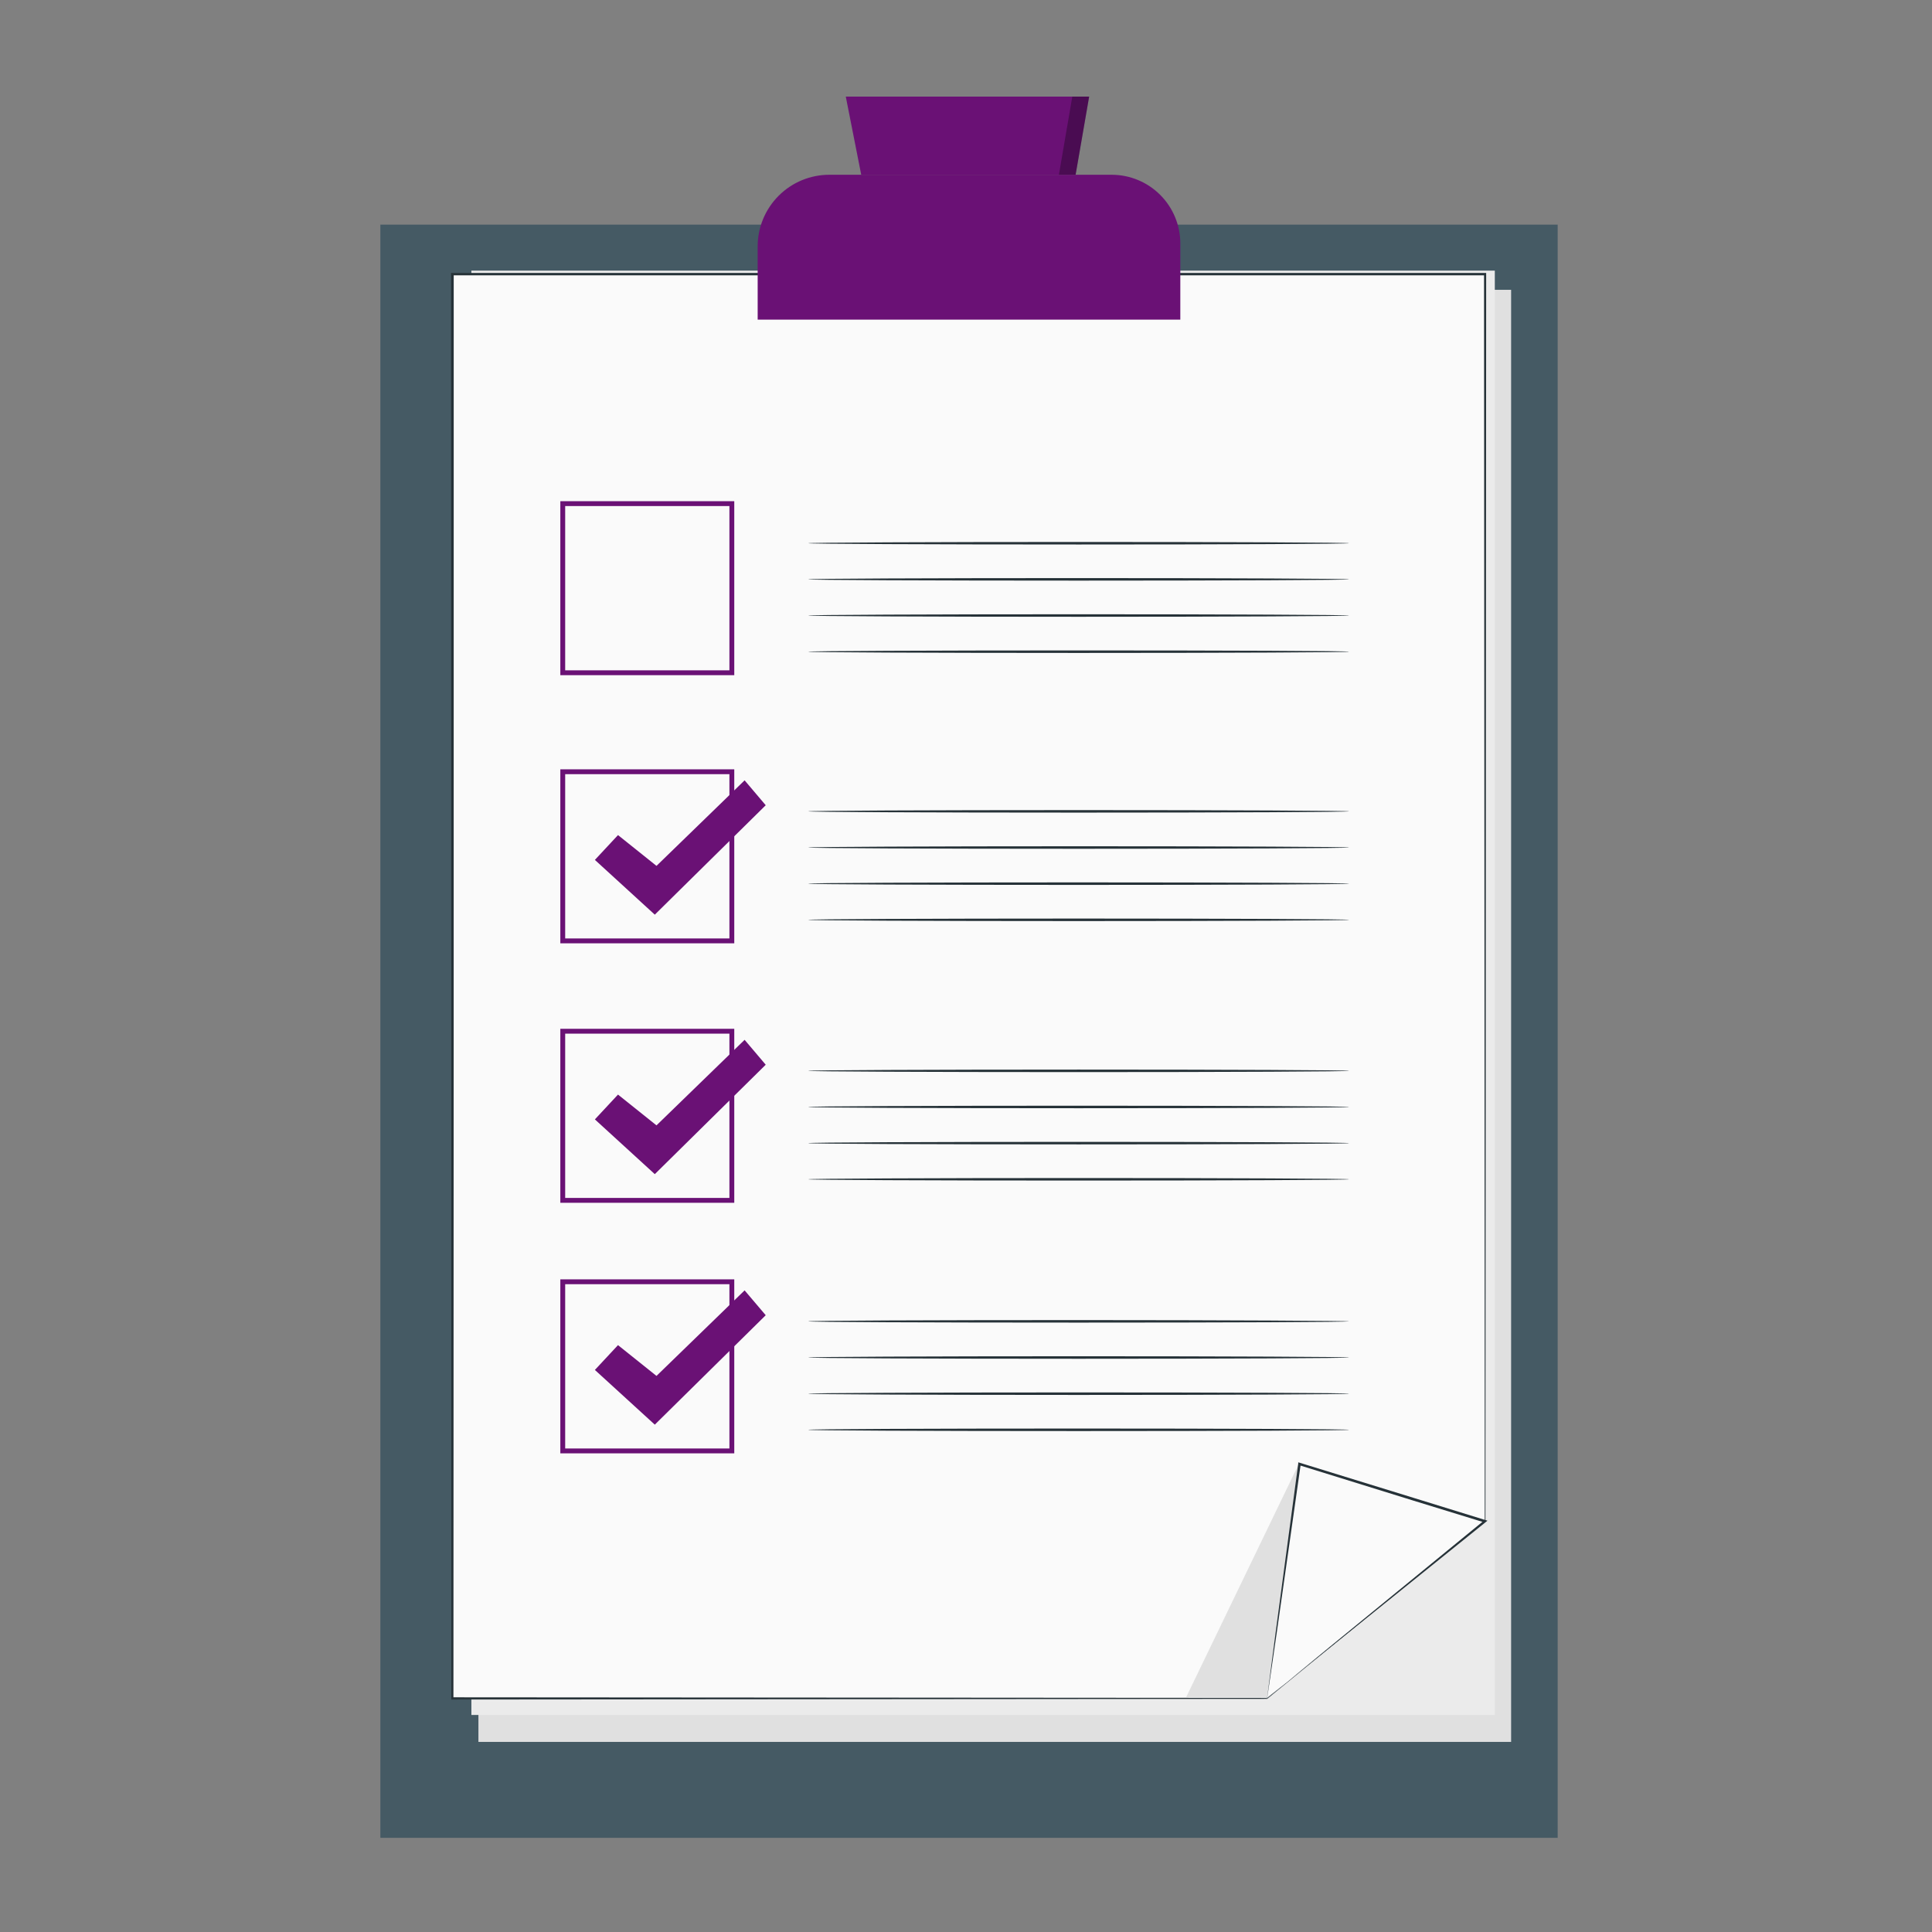 <svg width="320" height="320" viewBox="0 0 320 320" fill="none" xmlns="http://www.w3.org/2000/svg">
<rect x="0" y="0" width="320" height="320" fill="#808080" stroke="none"/>
<path d="M258 37.204H63V304.403H258V37.204Z" fill="#455A64"/>
<path d="M250.289 288.514H214.177H79.243V48.002H250.289V258.594V288.514Z" fill="#E0E0E0"/>
<path d="M247.587 284.051H211.797H78.077V44.826H247.587V254.292V284.051Z" fill="#EBEBEB"/>
<path d="M229.374 265.437L209.851 281.334H74.916V45.43H245.963V251.984L229.374 265.437Z" fill="#FAFAFA"/>
<path d="M229.374 265.413C229.374 265.413 229.72 265.115 230.42 264.544L233.548 261.987L245.923 251.912V251.96C245.923 218.028 245.858 142.604 245.802 45.405L245.987 45.598H76.428H74.941L75.15 45.389C75.15 134.081 75.15 215.897 75.102 281.293L74.941 281.125L209.875 281.221H209.827L224.494 269.329L228.168 266.361C228.972 265.702 229.398 265.38 229.398 265.38L228.192 266.386L224.518 269.433L209.899 281.382L74.917 281.494H74.748V281.326C74.748 215.929 74.748 134.113 74.707 45.422V45.212H76.404H245.963H246.156V45.397C246.099 142.628 246.051 218.02 246.035 251.952L233.612 261.979L230.468 264.609L229.374 265.413Z" fill="#263238"/>
<path d="M137.362 28.946H184.12C187.138 28.946 190.032 30.145 192.166 32.278C194.299 34.412 195.498 37.306 195.498 40.324V52.94H125.494V40.806C125.496 37.66 126.747 34.643 128.973 32.419C131.198 30.195 134.216 28.946 137.362 28.946Z" fill="#6A1175"/>
<path d="M142.645 28.946L140.088 16H180.397L178.154 28.946H142.645Z" fill="#6A1175"/>
<path d="M121.618 111.831H92.808V83.013H121.618V111.831ZM93.612 111.027H120.814V83.817H93.612V111.027Z" fill="#6A1175"/>
<path d="M223.456 89.976C223.456 90.089 203.394 90.185 178.66 90.185C153.927 90.185 133.856 90.089 133.856 89.976C133.856 89.864 153.91 89.767 178.66 89.767C203.41 89.767 223.456 89.856 223.456 89.976Z" fill="#263238"/>
<path d="M223.456 95.959C223.456 96.079 203.394 96.168 178.66 96.168C153.927 96.168 133.856 96.079 133.856 95.959C133.856 95.838 153.91 95.749 178.66 95.749C203.41 95.749 223.456 95.846 223.456 95.959Z" fill="#263238"/>
<path d="M223.456 101.949C223.456 102.062 203.394 102.158 178.66 102.158C153.927 102.158 133.856 102.062 133.856 101.949C133.856 101.837 153.91 101.74 178.66 101.74C203.41 101.74 223.456 101.837 223.456 101.949Z" fill="#263238"/>
<path d="M223.456 107.94C223.456 108.052 203.394 108.149 178.66 108.149C153.927 108.149 133.856 108.052 133.856 107.94C133.856 107.827 153.91 107.73 178.66 107.73C203.41 107.73 223.456 107.811 223.456 107.94Z" fill="#263238"/>
<path d="M121.618 156.241H92.808V127.423H121.618V156.241ZM93.612 155.437H120.814V128.227H93.612V155.437Z" fill="#6A1175"/>
<path d="M98.532 142.427L102.36 138.318L108.736 143.416L123.331 129.248L126.828 133.373L108.455 151.497L98.532 142.427Z" fill="#6A1175"/>
<path d="M223.456 134.386C223.456 134.498 203.394 134.595 178.66 134.595C153.927 134.595 133.856 134.498 133.856 134.386C133.856 134.273 153.91 134.177 178.66 134.177C203.41 134.177 223.456 134.273 223.456 134.386Z" fill="#263238"/>
<path d="M223.456 140.376C223.456 140.489 203.394 140.585 178.66 140.585C153.927 140.585 133.856 140.489 133.856 140.376C133.856 140.263 153.91 140.167 178.66 140.167C203.41 140.167 223.456 140.255 223.456 140.376Z" fill="#263238"/>
<path d="M223.456 146.359C223.456 146.48 203.394 146.569 178.66 146.569C153.927 146.569 133.856 146.48 133.856 146.359C133.856 146.239 153.91 146.15 178.66 146.15C203.41 146.15 223.456 146.247 223.456 146.359Z" fill="#263238"/>
<path d="M223.456 152.35C223.456 152.462 203.394 152.559 178.66 152.559C153.927 152.559 133.856 152.462 133.856 152.35C133.856 152.237 153.91 152.141 178.66 152.141C203.41 152.141 223.456 152.237 223.456 152.35Z" fill="#263238"/>
<path d="M121.618 199.22H92.808V170.401H121.618V199.22ZM93.612 198.416H120.814V171.205H93.612V198.416Z" fill="#6A1175"/>
<path d="M98.532 185.406L102.36 181.297L108.736 186.395L123.331 172.227L126.828 176.352L108.455 194.476L98.532 185.406Z" fill="#6A1175"/>
<path d="M223.456 177.365C223.456 177.477 203.394 177.574 178.66 177.574C153.927 177.574 133.856 177.477 133.856 177.365C133.856 177.252 153.91 177.156 178.66 177.156C203.41 177.156 223.456 177.244 223.456 177.365Z" fill="#263238"/>
<path d="M223.456 183.348C223.456 183.468 203.394 183.557 178.66 183.557C153.927 183.557 133.856 183.468 133.856 183.348C133.856 183.227 153.91 183.139 178.66 183.139C203.41 183.139 223.456 183.235 223.456 183.348Z" fill="#263238"/>
<path d="M223.456 189.338C223.456 189.459 203.394 189.547 178.66 189.547C153.927 189.547 133.856 189.459 133.856 189.338C133.856 189.217 153.91 189.129 178.66 189.129C203.41 189.129 223.456 189.225 223.456 189.338Z" fill="#263238"/>
<path d="M223.456 195.328C223.456 195.441 203.394 195.537 178.66 195.537C153.927 195.537 133.856 195.441 133.856 195.328C133.856 195.216 153.91 195.119 178.66 195.119C203.41 195.119 223.456 195.216 223.456 195.328Z" fill="#263238"/>
<path d="M121.618 240.719H92.808V211.9H121.618V240.719ZM93.612 239.915H120.814V212.704H93.612V239.915Z" fill="#6A1175"/>
<path d="M98.532 226.905L102.36 222.796L108.736 227.894L123.331 213.726L126.828 217.843L108.455 235.967L98.532 226.905Z" fill="#6A1175"/>
<path d="M223.456 218.856C223.456 218.977 203.394 219.065 178.66 219.065C153.927 219.065 133.856 218.977 133.856 218.856C133.856 218.735 153.91 218.647 178.66 218.647C203.41 218.647 223.456 218.776 223.456 218.856Z" fill="#263238"/>
<path d="M223.456 224.846C223.456 224.959 203.394 225.055 178.66 225.055C153.927 225.055 133.856 224.959 133.856 224.846C133.856 224.734 153.91 224.637 178.66 224.637C203.41 224.637 223.456 224.734 223.456 224.846Z" fill="#263238"/>
<path d="M223.456 230.837C223.456 230.95 203.394 231.046 178.66 231.046C153.927 231.046 133.856 230.95 133.856 230.837C133.856 230.724 153.91 230.628 178.66 230.628C203.41 230.628 223.456 230.716 223.456 230.837Z" fill="#263238"/>
<path d="M223.456 236.819C223.456 236.94 203.394 237.028 178.66 237.028C153.927 237.028 133.856 236.94 133.856 236.819C133.856 236.698 153.91 236.61 178.66 236.61C203.41 236.61 223.456 236.706 223.456 236.819Z" fill="#263238"/>
<path d="M215.214 242.279L196.463 281.116H209.851L215.214 242.279Z" fill="#E0E0E0"/>
<path d="M209.851 281.334L215.214 242.496L245.963 251.984L209.851 281.334Z" fill="#FAFAFA"/>
<path d="M209.851 281.334L220.192 272.819L245.834 251.824L245.907 252.178L234.03 248.527L215.19 242.681L215.44 242.521C213.831 253.778 212.456 263.467 211.483 270.334C210.51 277.016 210.012 280.466 209.875 281.334C209.872 281.275 209.872 281.216 209.875 281.157L209.948 280.626C210.012 280.12 210.1 279.412 210.221 278.512C210.47 276.622 210.824 273.912 211.274 270.471C212.207 263.548 213.51 253.81 215.029 242.432V242.207L215.247 242.271L234.135 248.093L246.003 251.76L246.373 251.872L246.075 252.113C235.695 260.484 226.616 267.801 220.119 273.02L212.537 279.107L210.51 280.715L209.996 281.125L209.851 281.334Z" fill="#263238"/>
<g opacity="0.3">
<path d="M177.607 16L175.388 28.946H178.154L180.397 16H176.867" fill="black"/>
</g>
</svg>
